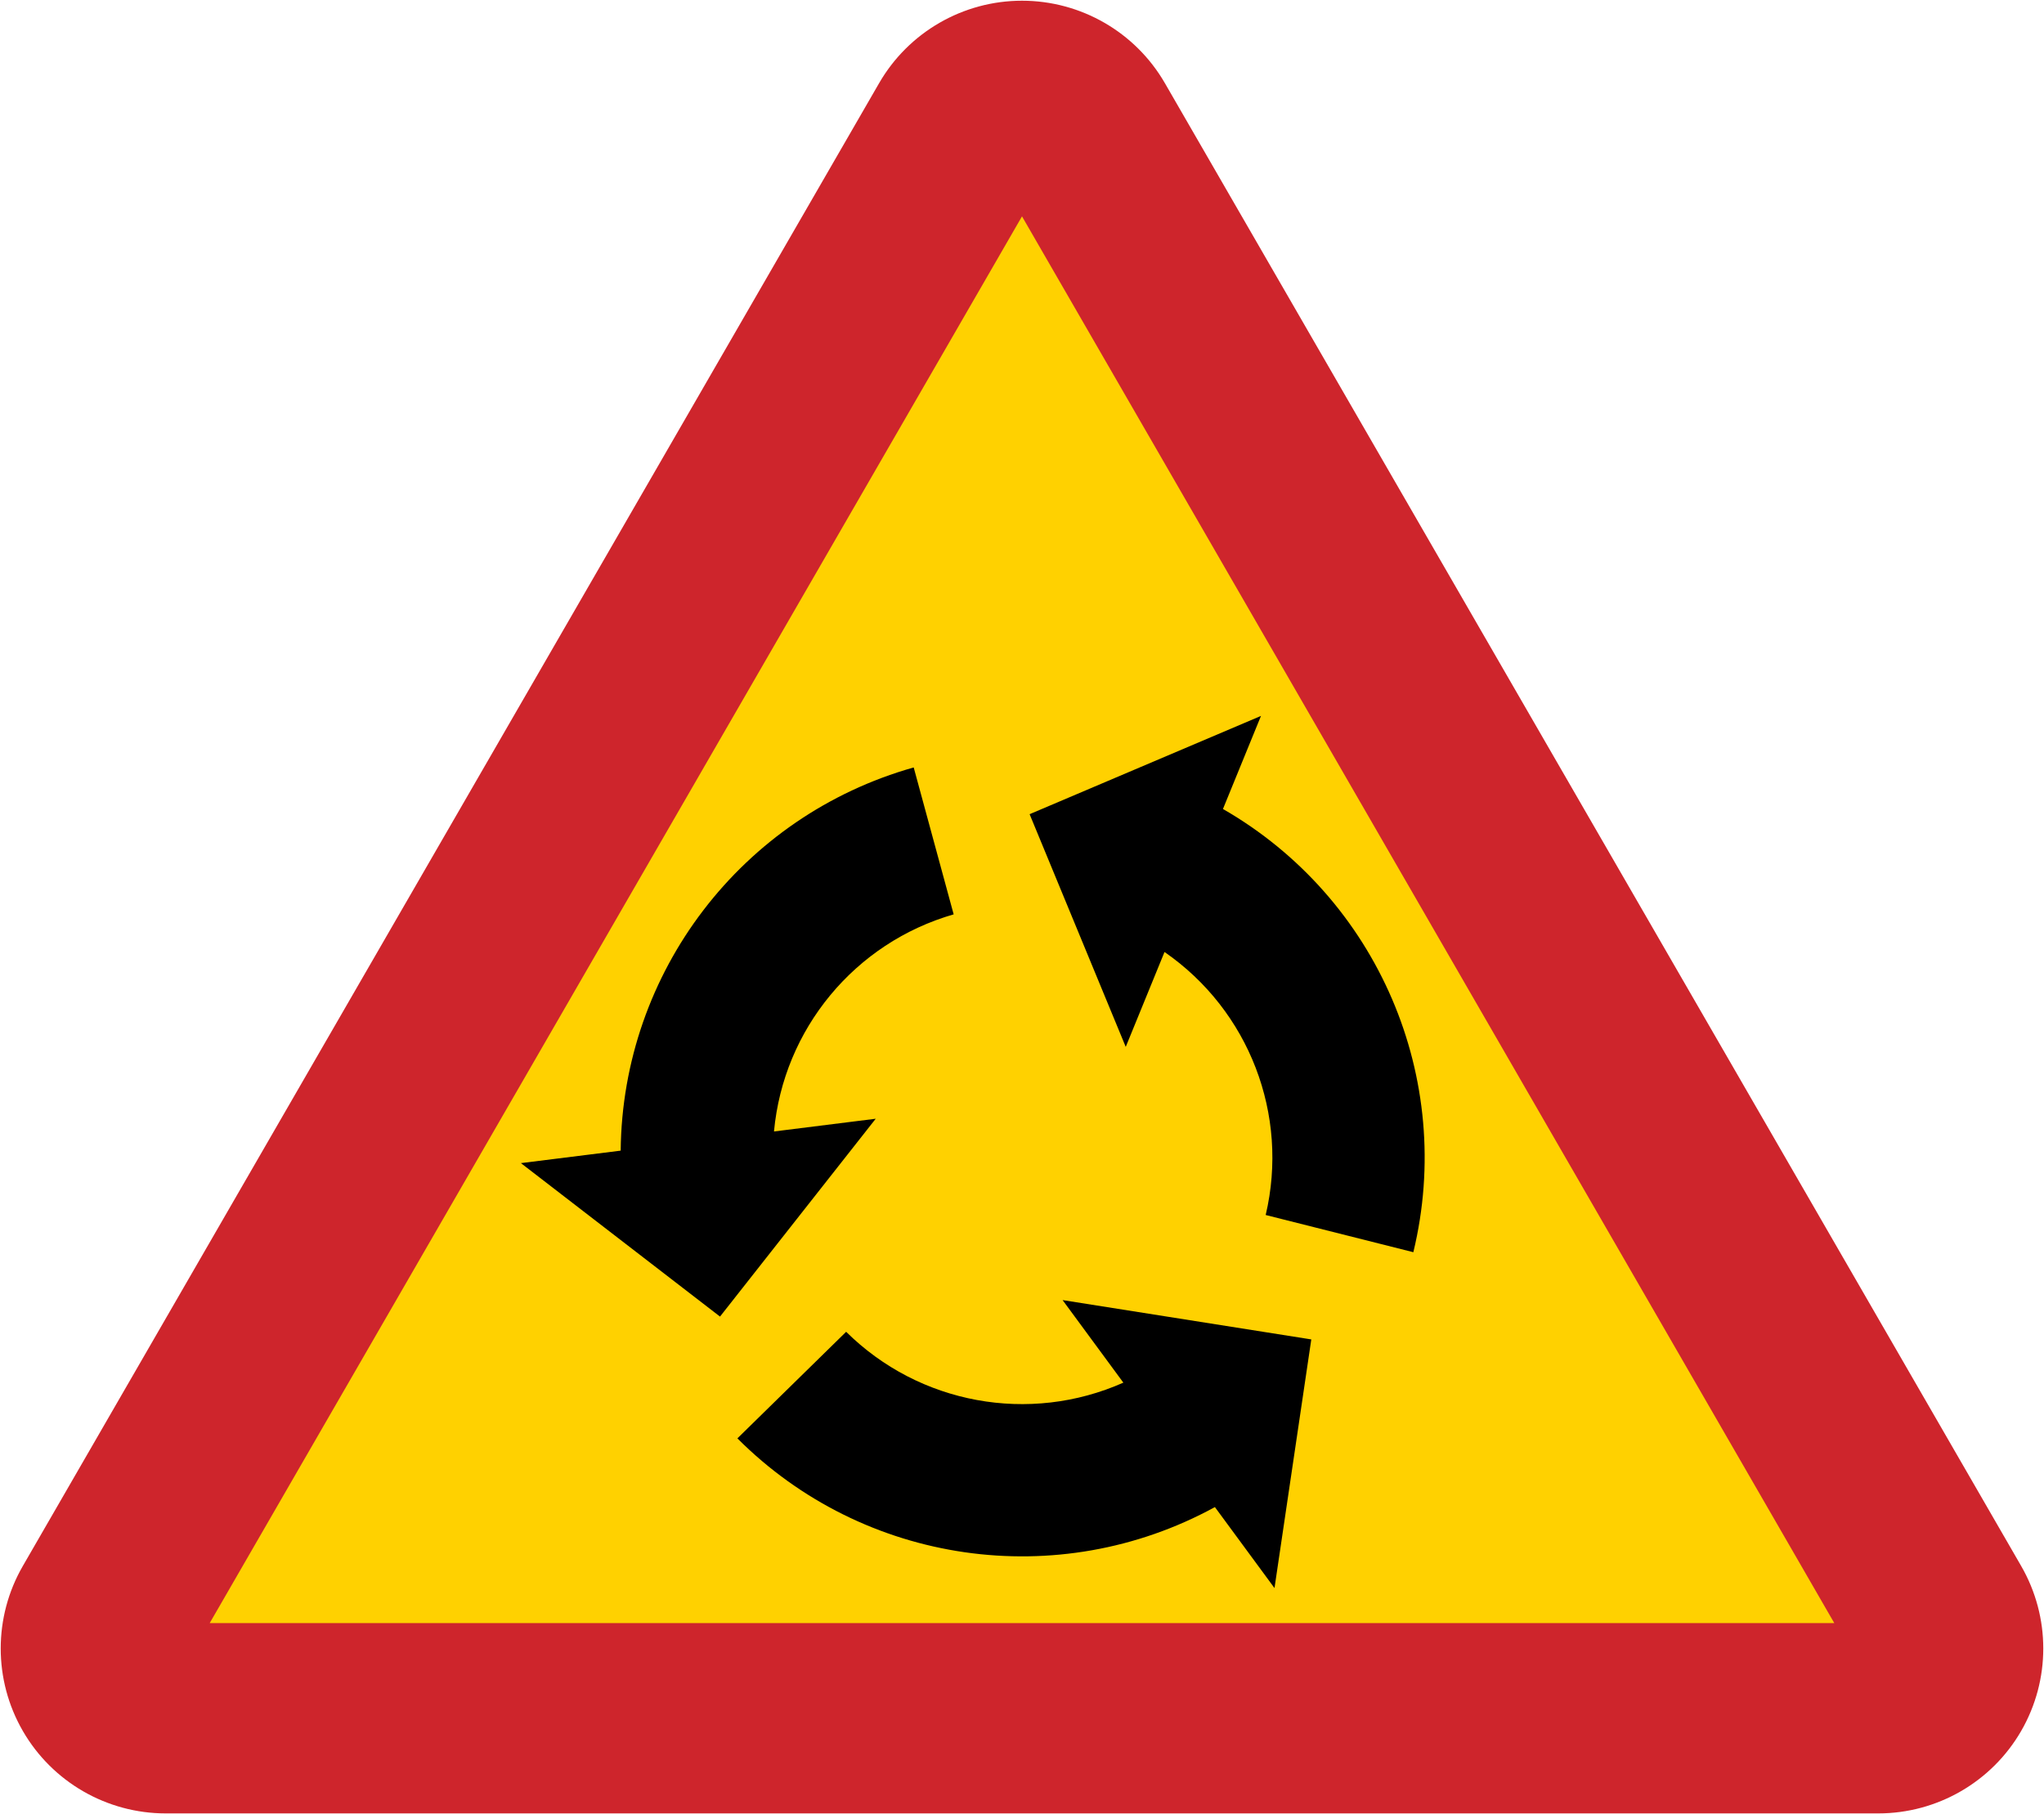 <svg xmlns="http://www.w3.org/2000/svg" width="570.806" height="506.681" version="1">
  <path d="M285.403.2c-16.456 0-31.677 8.78-39.906 23.031L6.372 437.387c-8.229 14.252-8.229 31.809 0 46.063 8.227 14.252 23.45 23.031 39.906 23.031h478.25c16.457 0 31.679-8.779 39.906-23.031 8.229-14.253 8.229-31.811 0-46.063L325.309 23.231C317.08 8.98 301.859.2 285.403.2z" fill="#ce252c"/>
  <path d="M58.561 453.331L285.403 60.43l226.842 392.901H58.561z" fill="#ffd100"/>
  <path d="M339.273 420.927l16.643 22.619 10.275-69.448-69.449-10.984 16.964 23.059c-26.266 11.65-56.99 6.015-77.412-14.203l-30.369 29.764c35.254 35.303 89.571 43.12 133.349 19.193zm2.25-194.979l10.621-25.995-64.615 27.45 26.845 64.986 10.829-26.5c23.64 16.336 34.853 45.49 28.254 73.458l41.233 10.39c11.738-48.492-9.919-98.913-53.167-123.789zm-168.19 95.425l-27.865 3.485 55.603 42.862 43.481-55.257-28.407 3.554c2.65-28.614 22.563-52.68 50.175-60.638l-11.159-41.033c-48.019 13.543-81.349 57.137-81.828 107.027z"/>
</svg>
